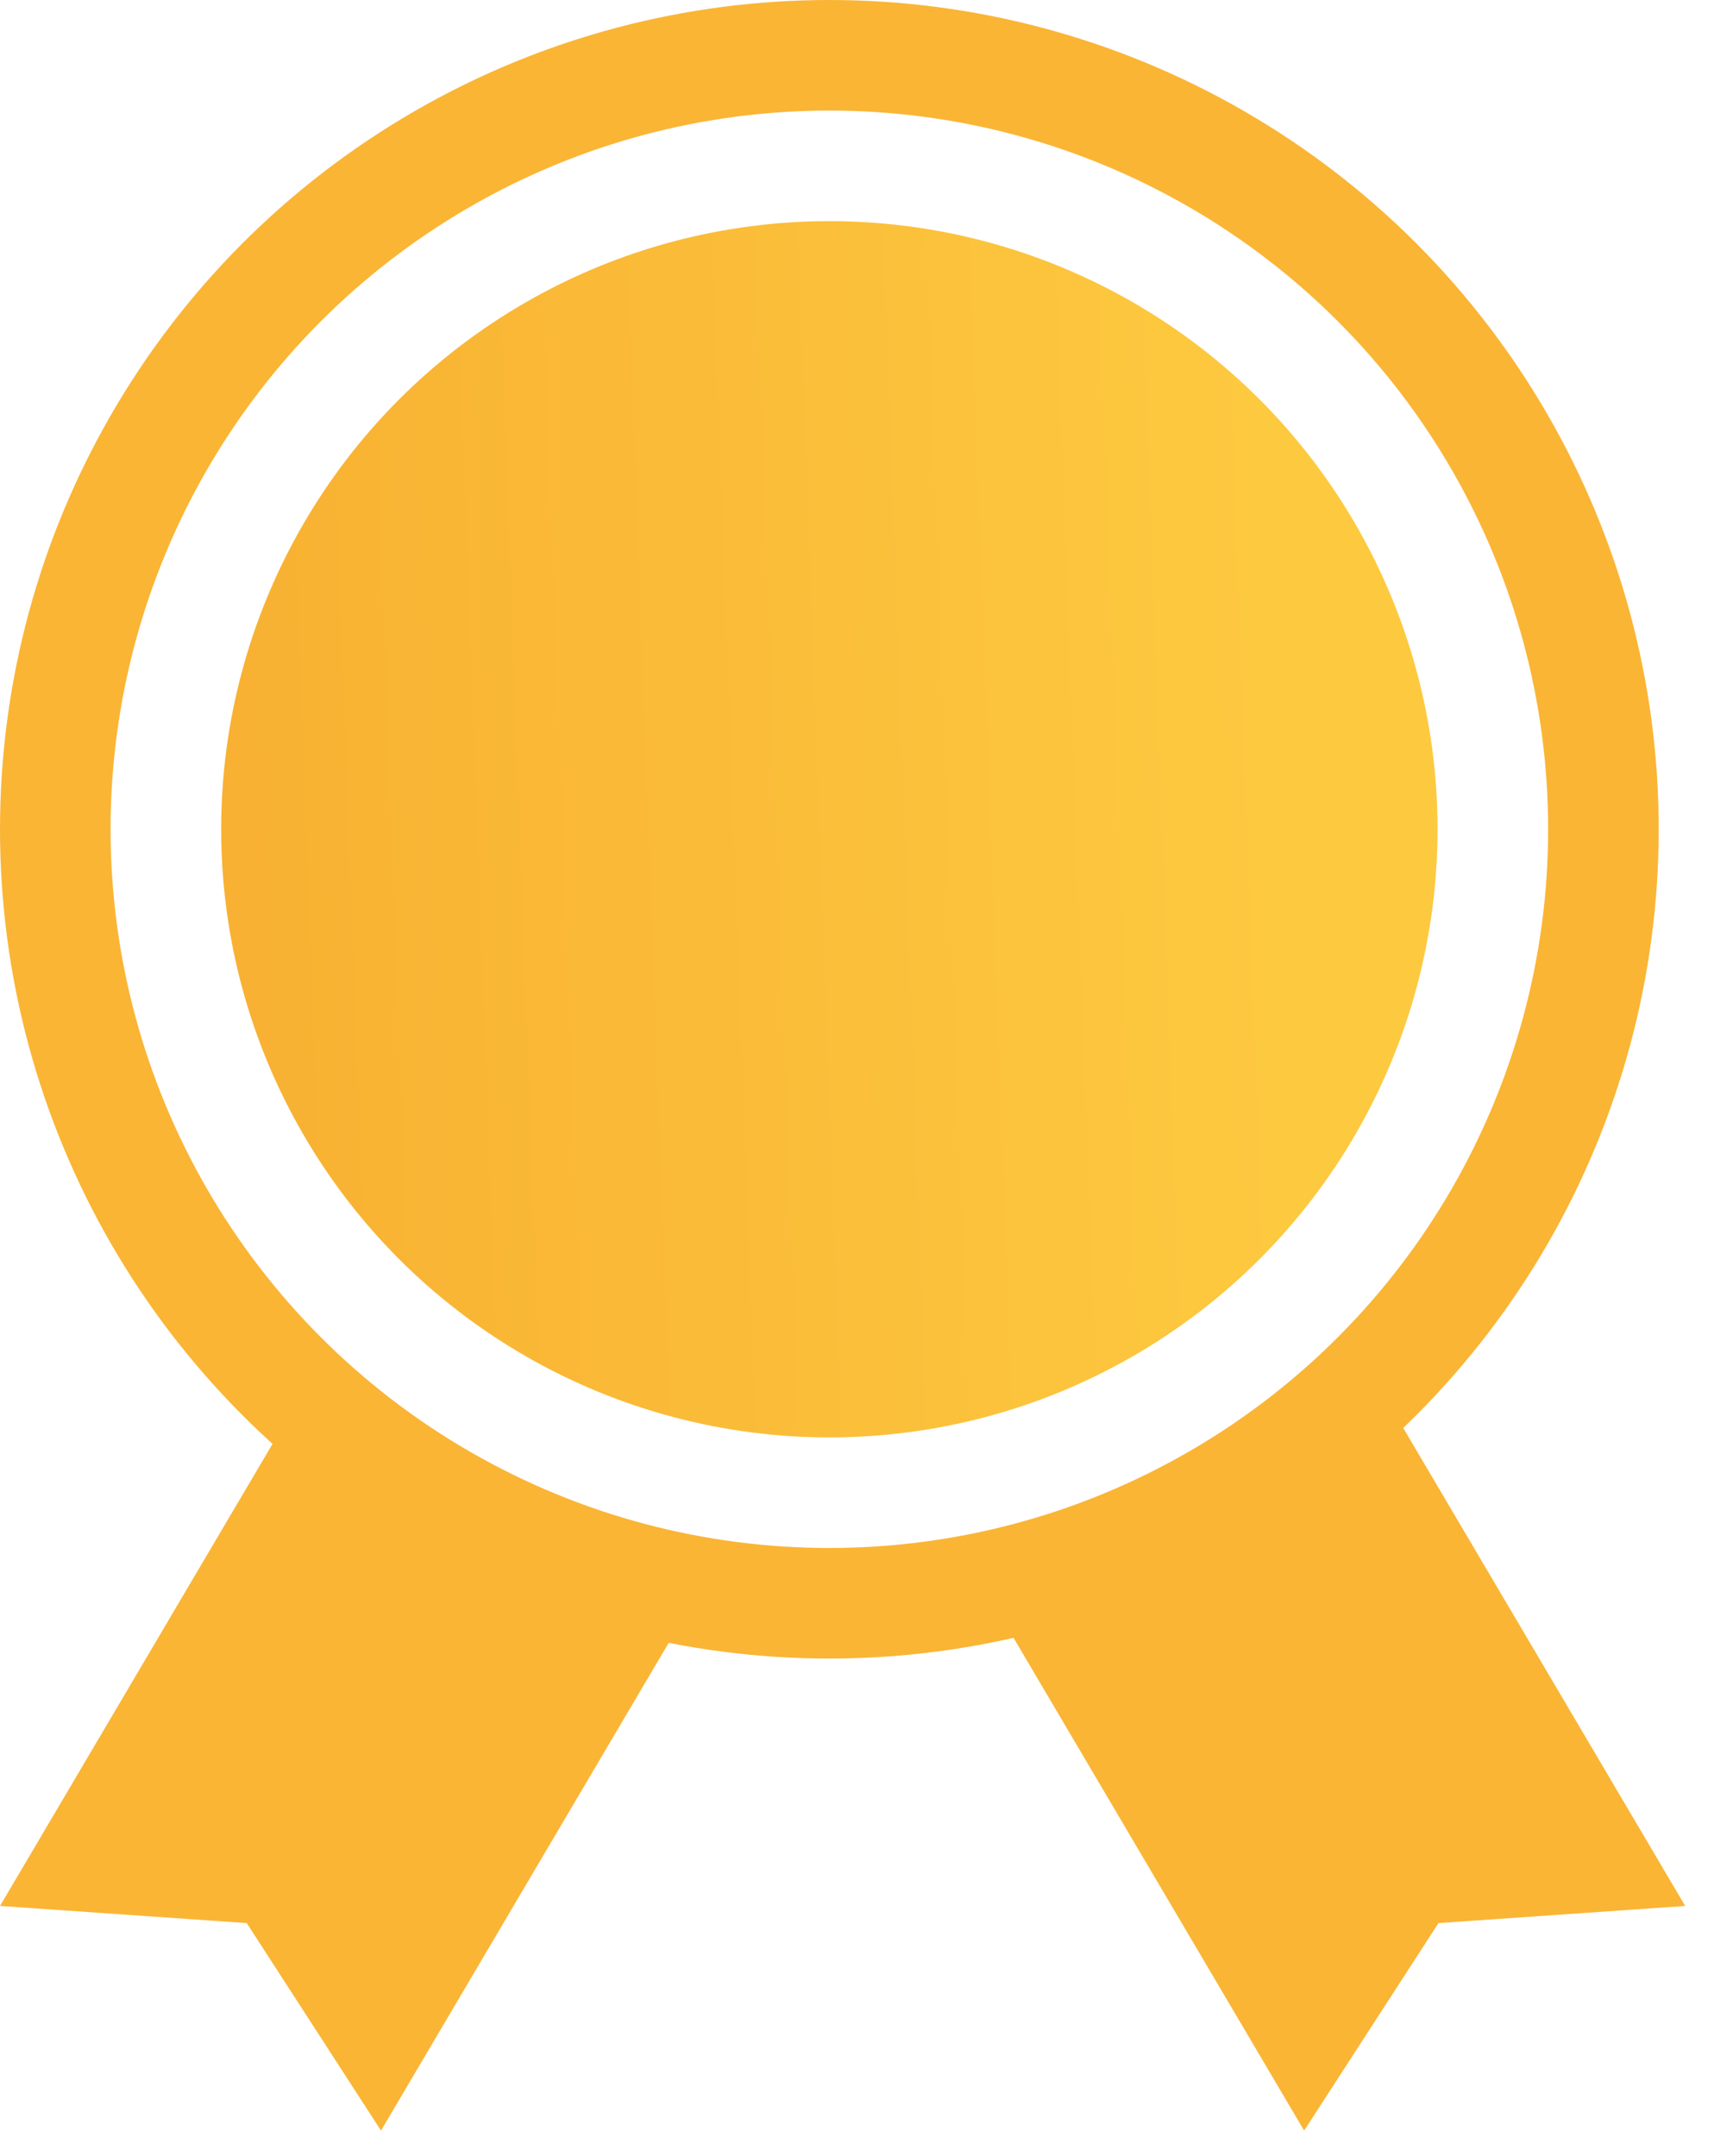 <svg xmlns="http://www.w3.org/2000/svg" fill="none" viewBox="0 0 31 39">
  <path d="M12.479 29.064L5.588 25 0 34.475l4.462.31 2.429 3.754 5.588-9.475zm5.521 0L24.89 25l5.589 9.475-4.462.31-2.43 3.754L18 29.064z" fill="#FAB535"/>
  <circle cx="15" cy="15" r="14" stroke="#FAB535" stroke-width="2"/>
  <circle cx="15" cy="15" r="11" fill="url(#o938uwm-da)"/>
  <defs>
    <linearGradient id="o938uwm-da" x1="22.852" y1="12.312" x2="3.523" y2="13.014" gradientUnits="userSpaceOnUse">
      <stop stop-color="#FDC93F"/>
      <stop offset="1" stop-color="#F8B032"/>
    </linearGradient>
  </defs>
</svg>
